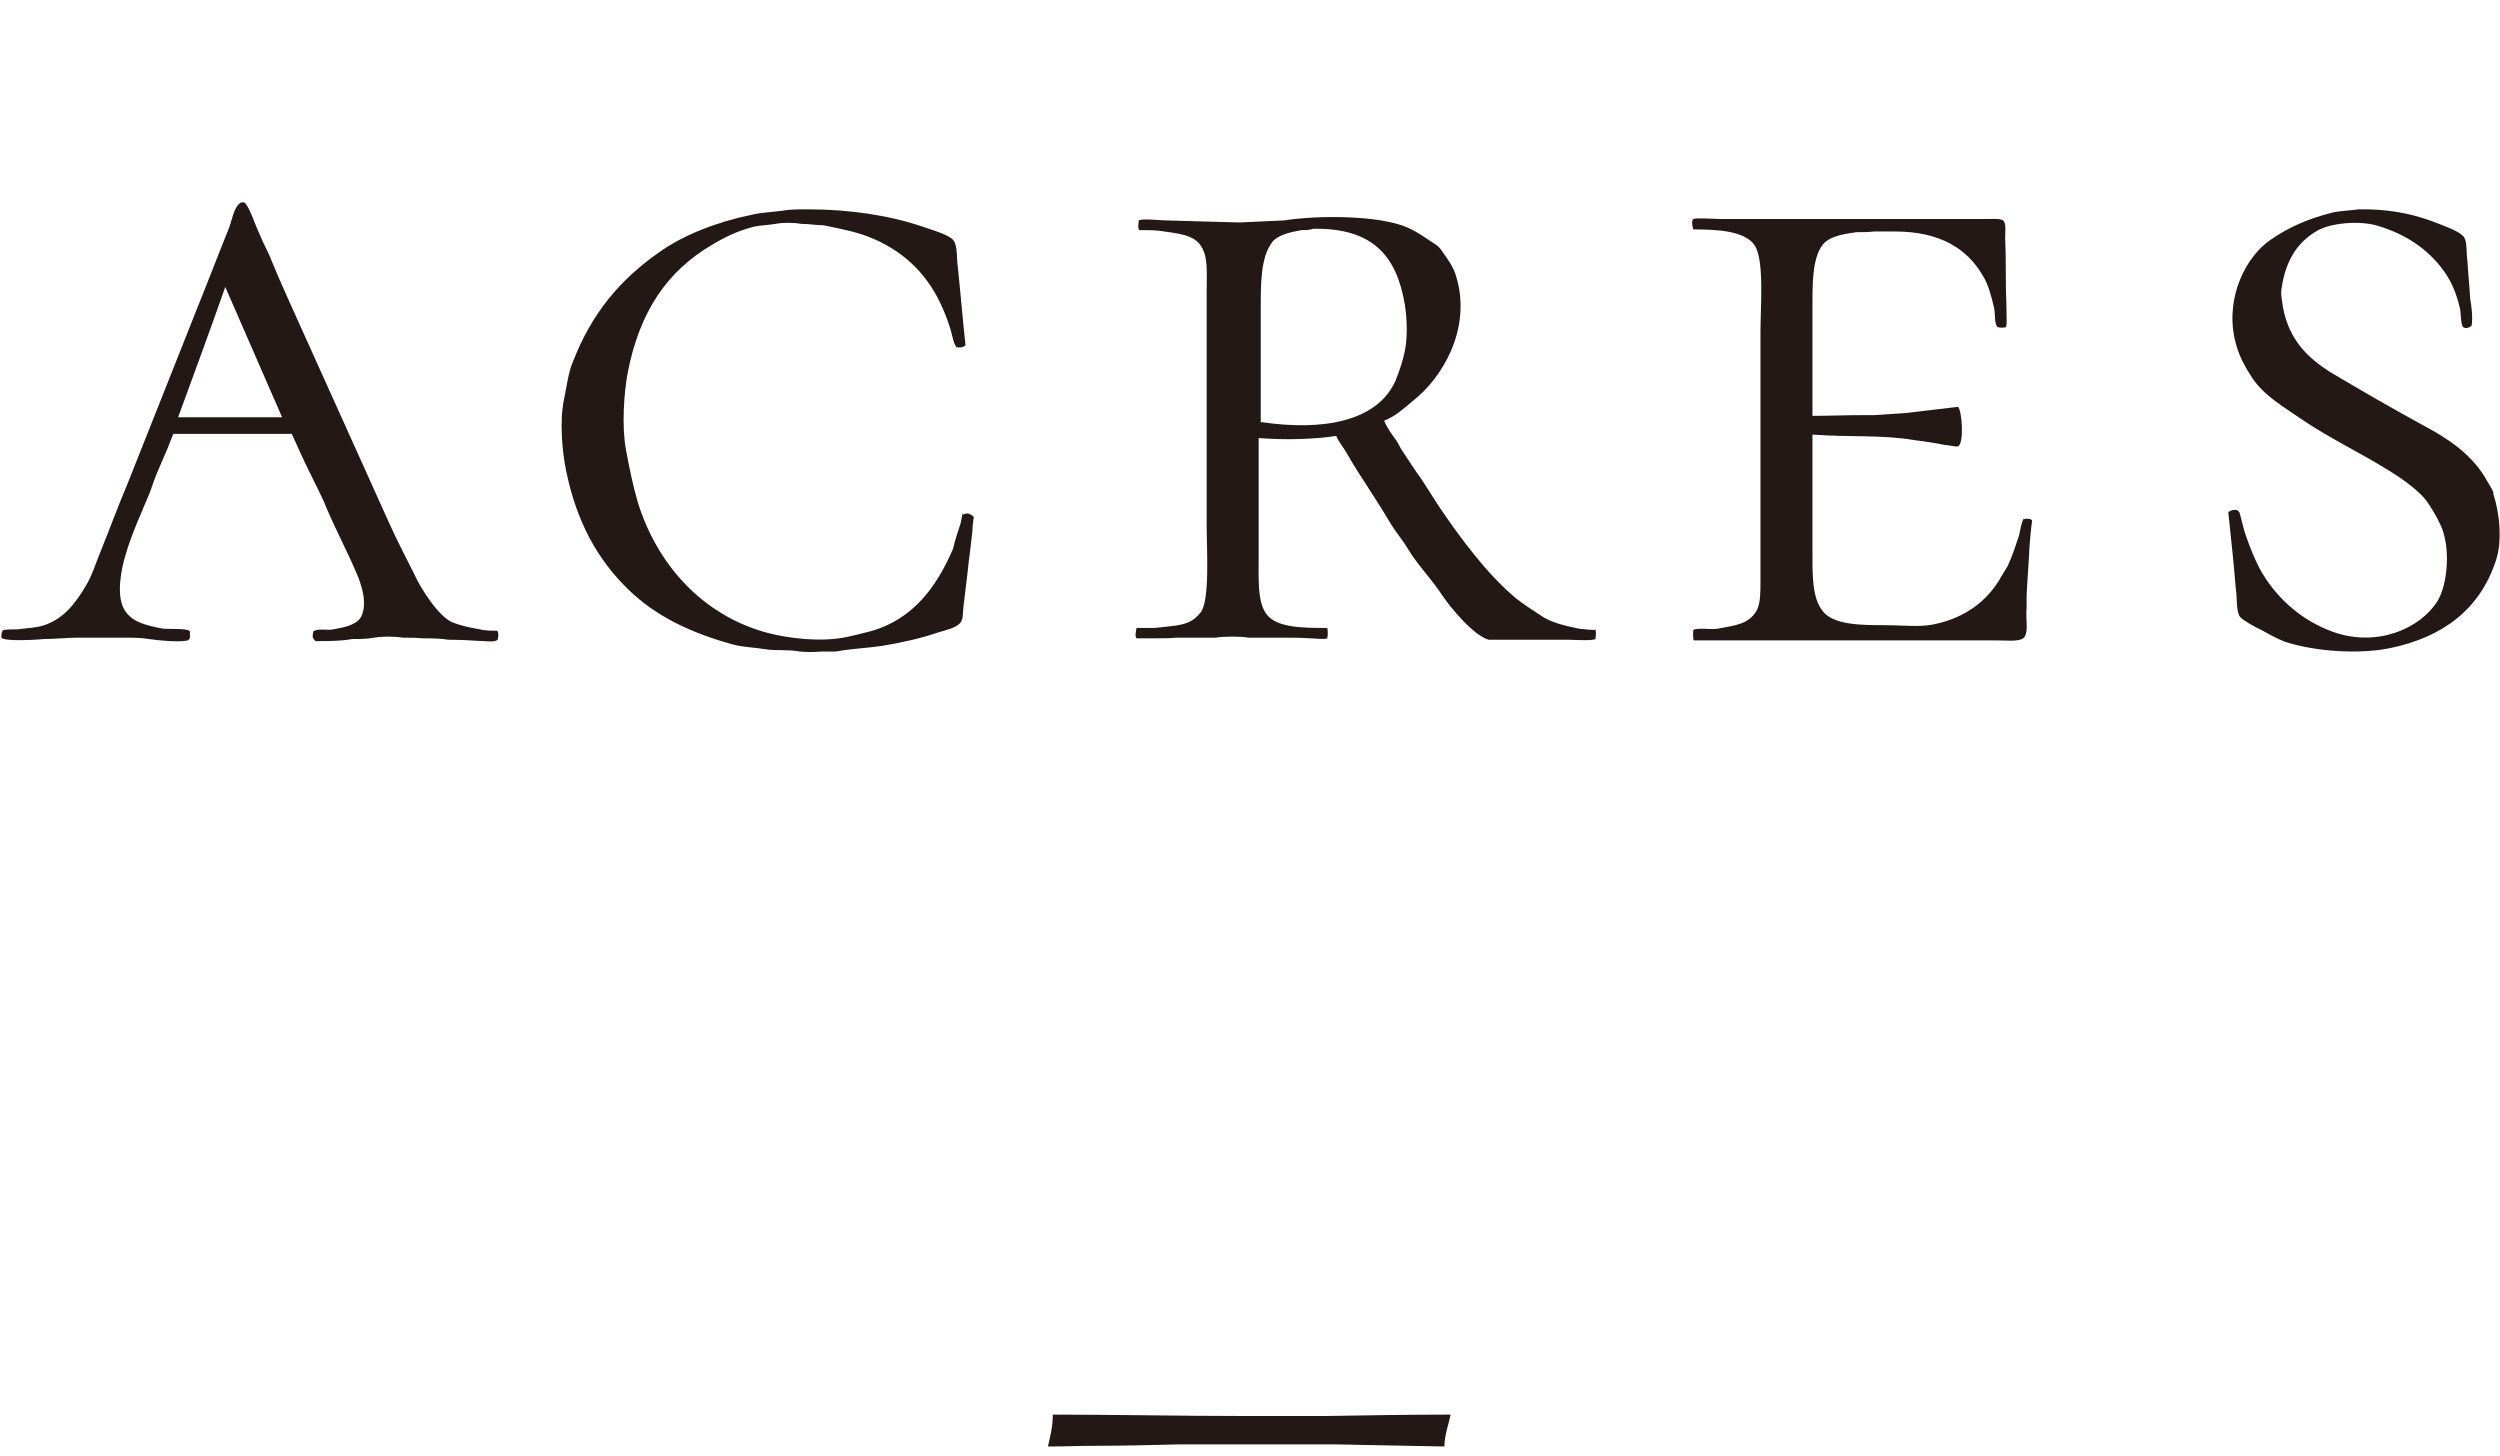 <svg viewBox="0 0 360.7 210" version="1.1" xmlns="http://www.w3.org/2000/svg" id="_レイヤー_2">
  
  <defs>
    <style>
      .st0 {
        fill: #231815;
        fill-rule: evenodd;
      }
    </style>
  </defs>
  <g id="_暫定的パス">
    <path d="M68.7,90.7c-1.2-.2-2.4-.5-3.4-.9-2-.8-4.6-4.9-5.5-6.9-1.2-2.4-2.4-4.7-3.5-7.1-4.9-10.9-9.8-21.7-14.7-32.6-1-2.2-1.9-4.3-2.8-6.5-.6-1.2-1.2-2.5-1.7-3.7-.3-.7-1.3-3.6-1.9-3.8-.1,0-.3,0-.4,0-1.1.6-1.3,2.6-1.8,3.8-1.5,3.7-2.9,7.4-4.4,11.1-3.4,8.6-6.8,17.1-10.2,25.7-1.4,3.3-2.6,6.6-3.9,9.8-.7,1.7-1.2,3.4-2.1,4.9-1.5,2.5-3.1,4.7-6,5.7-1.2.4-2.4.4-3.8.6-.7,0-1.4,0-2.1.1-.3.2-.3.7-.3,1.1.4.6,5.1.3,6.2.2,1.6,0,3.2-.2,4.9-.2,1.1,0,2.2,0,3.3,0,1.1,0,2.2,0,3.2,0,1.2,0,2.5,0,3.7.2,1.3.2,4.3.5,5.6.2l.3-.3c0-.3,0-.8,0-1-.3-.5-3.1-.3-3.9-.4-2.6-.5-4.7-1-5.7-3-1-2.1-.3-5.6.3-7.6.9-3.1,2.3-6.1,3.5-9,.3-.8.6-1.7.9-2.5.6-1.4,1.2-2.8,1.8-4.2.2-.6.5-1.2.7-1.8h17.1c.9,2,1.8,4,2.8,6,.6,1.2,1.2,2.4,1.8,3.7,1.4,3.5,3.2,6.8,4.7,10.3.7,1.6,1.7,4.4.7,6.4-.7,1.2-2.4,1.5-4,1.8-.9.2-2.2-.2-2.9.3,0,.3-.2.7,0,1,0,.1.2.2.3.4,1.8,0,3.7,0,5.3-.3,1.1,0,2.1,0,3.2-.2,1.1-.2,2.9-.2,4.1,0,1,0,1.9,0,2.9.1,1.2,0,2.4,0,3.7.2,1.7,0,3.3.1,5,.2.7,0,1.6.2,2.1-.2.1-.3.2-1.1-.1-1.3-.8,0-1.7,0-2.5-.2h0ZM25.7,60.2h0c2.3-6.3,4.6-12.5,6.8-18.8l8.2,18.8h-15.1,0ZM138.9,74c-.1.5-.2,1-.3,1.5-.4,1.2-.8,2.4-1.1,3.7-2.1,4.8-4.8,8.8-9.5,11-1.7.8-3.6,1.2-5.8,1.7-3.7.8-8.5.2-11.5-.6-9.3-2.5-15.9-9.8-18.7-18.9-.7-2.4-1.2-4.9-1.7-7.6-.6-3.3-.3-8.1.3-11.2,1.7-8.6,5.6-14.4,12-18.2,1.8-1.1,3.8-2.1,6.2-2.7,1-.2,1.9-.2,3.1-.4,1-.2,2.6-.2,3.7,0,1.1,0,2.1.2,3.2.2,2.4.5,4.6.9,6.6,1.7,4.6,1.8,8.1,5,10.2,9.4.6,1.2,1.1,2.5,1.5,3.8.3.9.4,2,.9,2.7.6.1,1,0,1.3-.3-.4-3.7-.7-7.4-1.1-11.2-.2-1.3,0-3.2-.7-4-.7-.8-3.3-1.5-4.4-1.9-4.7-1.6-10.4-2.5-16.6-2.5-1,0-1.9,0-2.9.1-1.8.3-3.6.3-5.2.7-4.9,1-9.8,2.9-13.3,5.4-5.7,4-9.7,8.8-12.4,15.7-.7,1.6-.9,3.5-1.3,5.4-.7,3.3-.3,7.6.3,10.5,1.5,7.3,4.5,12.7,8.9,17,4,3.9,9,6.3,15.2,8,1.5.4,3.1.4,4.8.7,1.5.2,3.2,0,4.8.3.9.1,2.2.1,3.1,0,.7,0,1.4,0,2.1,0,2.2-.4,4.5-.5,6.6-.8,3-.5,5.7-1.1,8.3-2,1-.3,2.5-.6,3.1-1.4.4-.6.3-1.4.4-2.2.2-1.7.4-3.3.6-5,.2-2,.5-4,.7-6,0-.7.1-1.3.2-2-.2-.3-1.1-.8-1.5-.3h0ZM359.8,71.2c-.3-.9-.9-1.6-1.3-2.4-2.1-3.4-5.4-5.6-9-7.5-4.4-2.4-8.9-5-13.1-7.5-3.4-2.1-6.1-4.7-7-9.4-.1-.8-.4-2-.2-2.9.6-3.9,2.2-6.5,5.1-8.2,1.9-1.1,5.8-1.5,8.5-.8,4.2,1.2,7.5,3.4,9.8,6.6,1.1,1.5,1.8,3.2,2.3,5.3.2.7.1,2.5.5,2.8.4.3,1,0,1.2-.2.2-1.1,0-2.8-.2-3.9-.1-1.8-.3-3.7-.4-5.5-.2-1.2,0-2.7-.5-3.4-.6-.8-2.6-1.5-3.6-1.9-3-1.2-6.1-2-10.3-2.1-.4,0-.9,0-1.3,0-1.3.2-2.7.2-3.9.5-3.5.9-6.2,2.1-8.8,3.9-3.4,2.3-6.5,8-5.2,14.2.5,2.4,1.5,4.1,2.6,5.8,1.8,2.6,4.5,4.1,7.1,5.9,3.8,2.6,8.2,4.7,12.1,7.1,2,1.2,5,3.2,6.2,5.1.6.9,1.2,1.9,1.7,3,1.5,3.1,1.1,8.5-.4,11-2.5,4-8.7,6.7-15,4.5-4.5-1.6-8-4.7-10.3-8.5-1-1.7-1.8-3.8-2.5-5.8-.3-1-.5-2-.8-3-.4-.6-1.2-.3-1.6,0,.4,3.7.8,7.5,1.1,11.2.2,1.2,0,3.1.6,3.9.4.5,2.2,1.5,2.9,1.8,1.1.6,2.3,1.3,3.6,1.8,4,1.3,10.3,1.9,15.2.9,7.6-1.6,12.9-5.6,15.2-12.6,1-2.9.5-7.2-.4-9.7h0ZM230.4,90.9c-.9,0-1.7-.1-2.6-.2-2-.4-4.1-.9-5.5-1.9-1.2-.8-2.5-1.6-3.6-2.5-4.2-3.5-8.1-8.8-11.2-13.4-.8-1.2-1.5-2.4-2.3-3.6-1.1-1.5-2.1-3.1-3.1-4.6-.2-.4-.4-.8-.6-1.1-.6-.8-1.4-1.9-1.8-2.9,1.6-.6,3-1.9,4.2-2.9,4.1-3.2,8.5-10.3,6.2-17.9-.4-1.5-1.4-2.7-2.2-3.9-.3-.4-.8-.8-1.2-1-1.2-.8-2.3-1.6-3.7-2.2-3.9-1.7-12.6-1.8-17.7-1-2.2.1-4.3.2-6.5.3-3.5-.1-7.1-.2-10.6-.3-.9,0-3.3-.3-3.9,0,0,.4-.2,1.2.1,1.4,1,0,1.9,0,2.9.1,2.6.4,5.1.5,6.1,2.4.9,1.5.7,3.7.7,6v34.2c0,3.3.5,10.8-.9,12.5-1.6,2-3.4,1.8-6.6,2.2-.9,0-1.7,0-2.6,0-.1.3-.3,1.3,0,1.5h2.5c1.1,0,2.2,0,3.3-.1,1.9,0,3.7,0,5.6,0,1.2-.2,3.6-.2,4.7,0,1.5,0,2.9,0,4.4,0,1.6,0,3.1,0,4.6.1.6,0,1.9.2,2.4,0,.1-.5.1-1,0-1.5,0,0,0,0,0,0-3.4,0-7.2,0-8.7-1.9-1.4-1.7-1.2-5.2-1.2-8.2v-17.3c3.7.3,7.9.2,11.2-.3.3.8,1,1.6,1.4,2.3.7,1.2,1.4,2.4,2.2,3.6,1.4,2.2,2.8,4.3,4.1,6.5.8,1.4,1.9,2.6,2.7,4,1.4,2.3,3.4,4.3,4.9,6.6,1.2,1.8,4.5,5.8,6.7,6.4,3.8,0,7.6,0,11.4,0,.9,0,3.4.2,4-.1,0-.4.2-1.2-.1-1.4h0ZM181.9,61v-16.4c0-3.8,0-7.4,1.6-9.6.8-1.1,2.6-1.5,4.3-1.8.6,0,1.1,0,1.7-.2,8.5-.1,12,3.8,13.2,11,.3,1.9.4,4.6,0,6.6-.3,1.5-.8,2.9-1.3,4.2-2.6,6.1-10.7,7.4-19.4,6.1h0ZM292,74.8c-.4.6-.5,1.7-.7,2.5-.5,1.5-1,3-1.6,4.3-.3.5-.6,1-.9,1.5-2,3.6-5.3,6.1-9.9,7-1.9.4-4.7.1-6.8.1-3.5,0-7.5,0-9.1-2-1.6-2-1.5-5.3-1.5-9v-16.5c5,.4,10.1,0,14.7.8,1.5.2,3,.4,4.4.7.5,0,1.5.3,1.9.2.9-.4.6-5.1,0-5.7-2.5.3-5.1.6-7.6.9-1.5.1-3,.2-4.5.3h-1.9c-2.3,0-4.7.1-7,.1v-15.8c0-3.5,0-6.8,1.4-8.8,1-1.3,2.9-1.6,4.9-1.9.9,0,1.7,0,2.6-.1,1,0,2,0,3,0,6.4,0,10.4,2.4,12.7,6.4.8,1.3,1.2,2.9,1.6,4.6.2.8,0,2.2.5,2.8.4.1.9.1,1.2,0,.2-.4.1-1.3.1-2,0-1.5-.1-3.1-.1-4.6,0-2.1,0-4.2-.1-6.3,0-.8.2-2.1-.3-2.5-.5-.3-1.5-.2-2.3-.2h-38.5c-.7,0-3.5-.2-3.9,0-.3.3-.1,1.2,0,1.5,3.5,0,7.3.2,8.8,2.2,1.5,2.1.9,8.9.9,12.5v36c0,1.6,0,3.2-.5,4.2-1.1,2-2.9,2.2-5.6,2.7-1,.2-2.9-.2-3.6.2,0,.5-.1,1.1.1,1.5h43.8c1.2,0,3,.2,3.7-.3.9-.7.3-3,.5-4.4,0-.6,0-1.2,0-1.8.1-2.3.3-4.5.4-6.8.1-1.3.2-2.7.4-4-.2-.3-.8-.3-1.2-.2h0ZM179.3,204.3c-9.2,0-18.4-.2-27.4-.2,0,1.8-.4,3.2-.7,4.6h.4c2.1,0,4.1-.1,6.2-.1,4.1,0,8.1-.1,12.2-.2h22.9l15.5.3c0-1.6.6-3.2.9-4.6-6,0-11.9.1-17.9.2h-12.1Z" class="st0"></path>
  </g>
</svg>